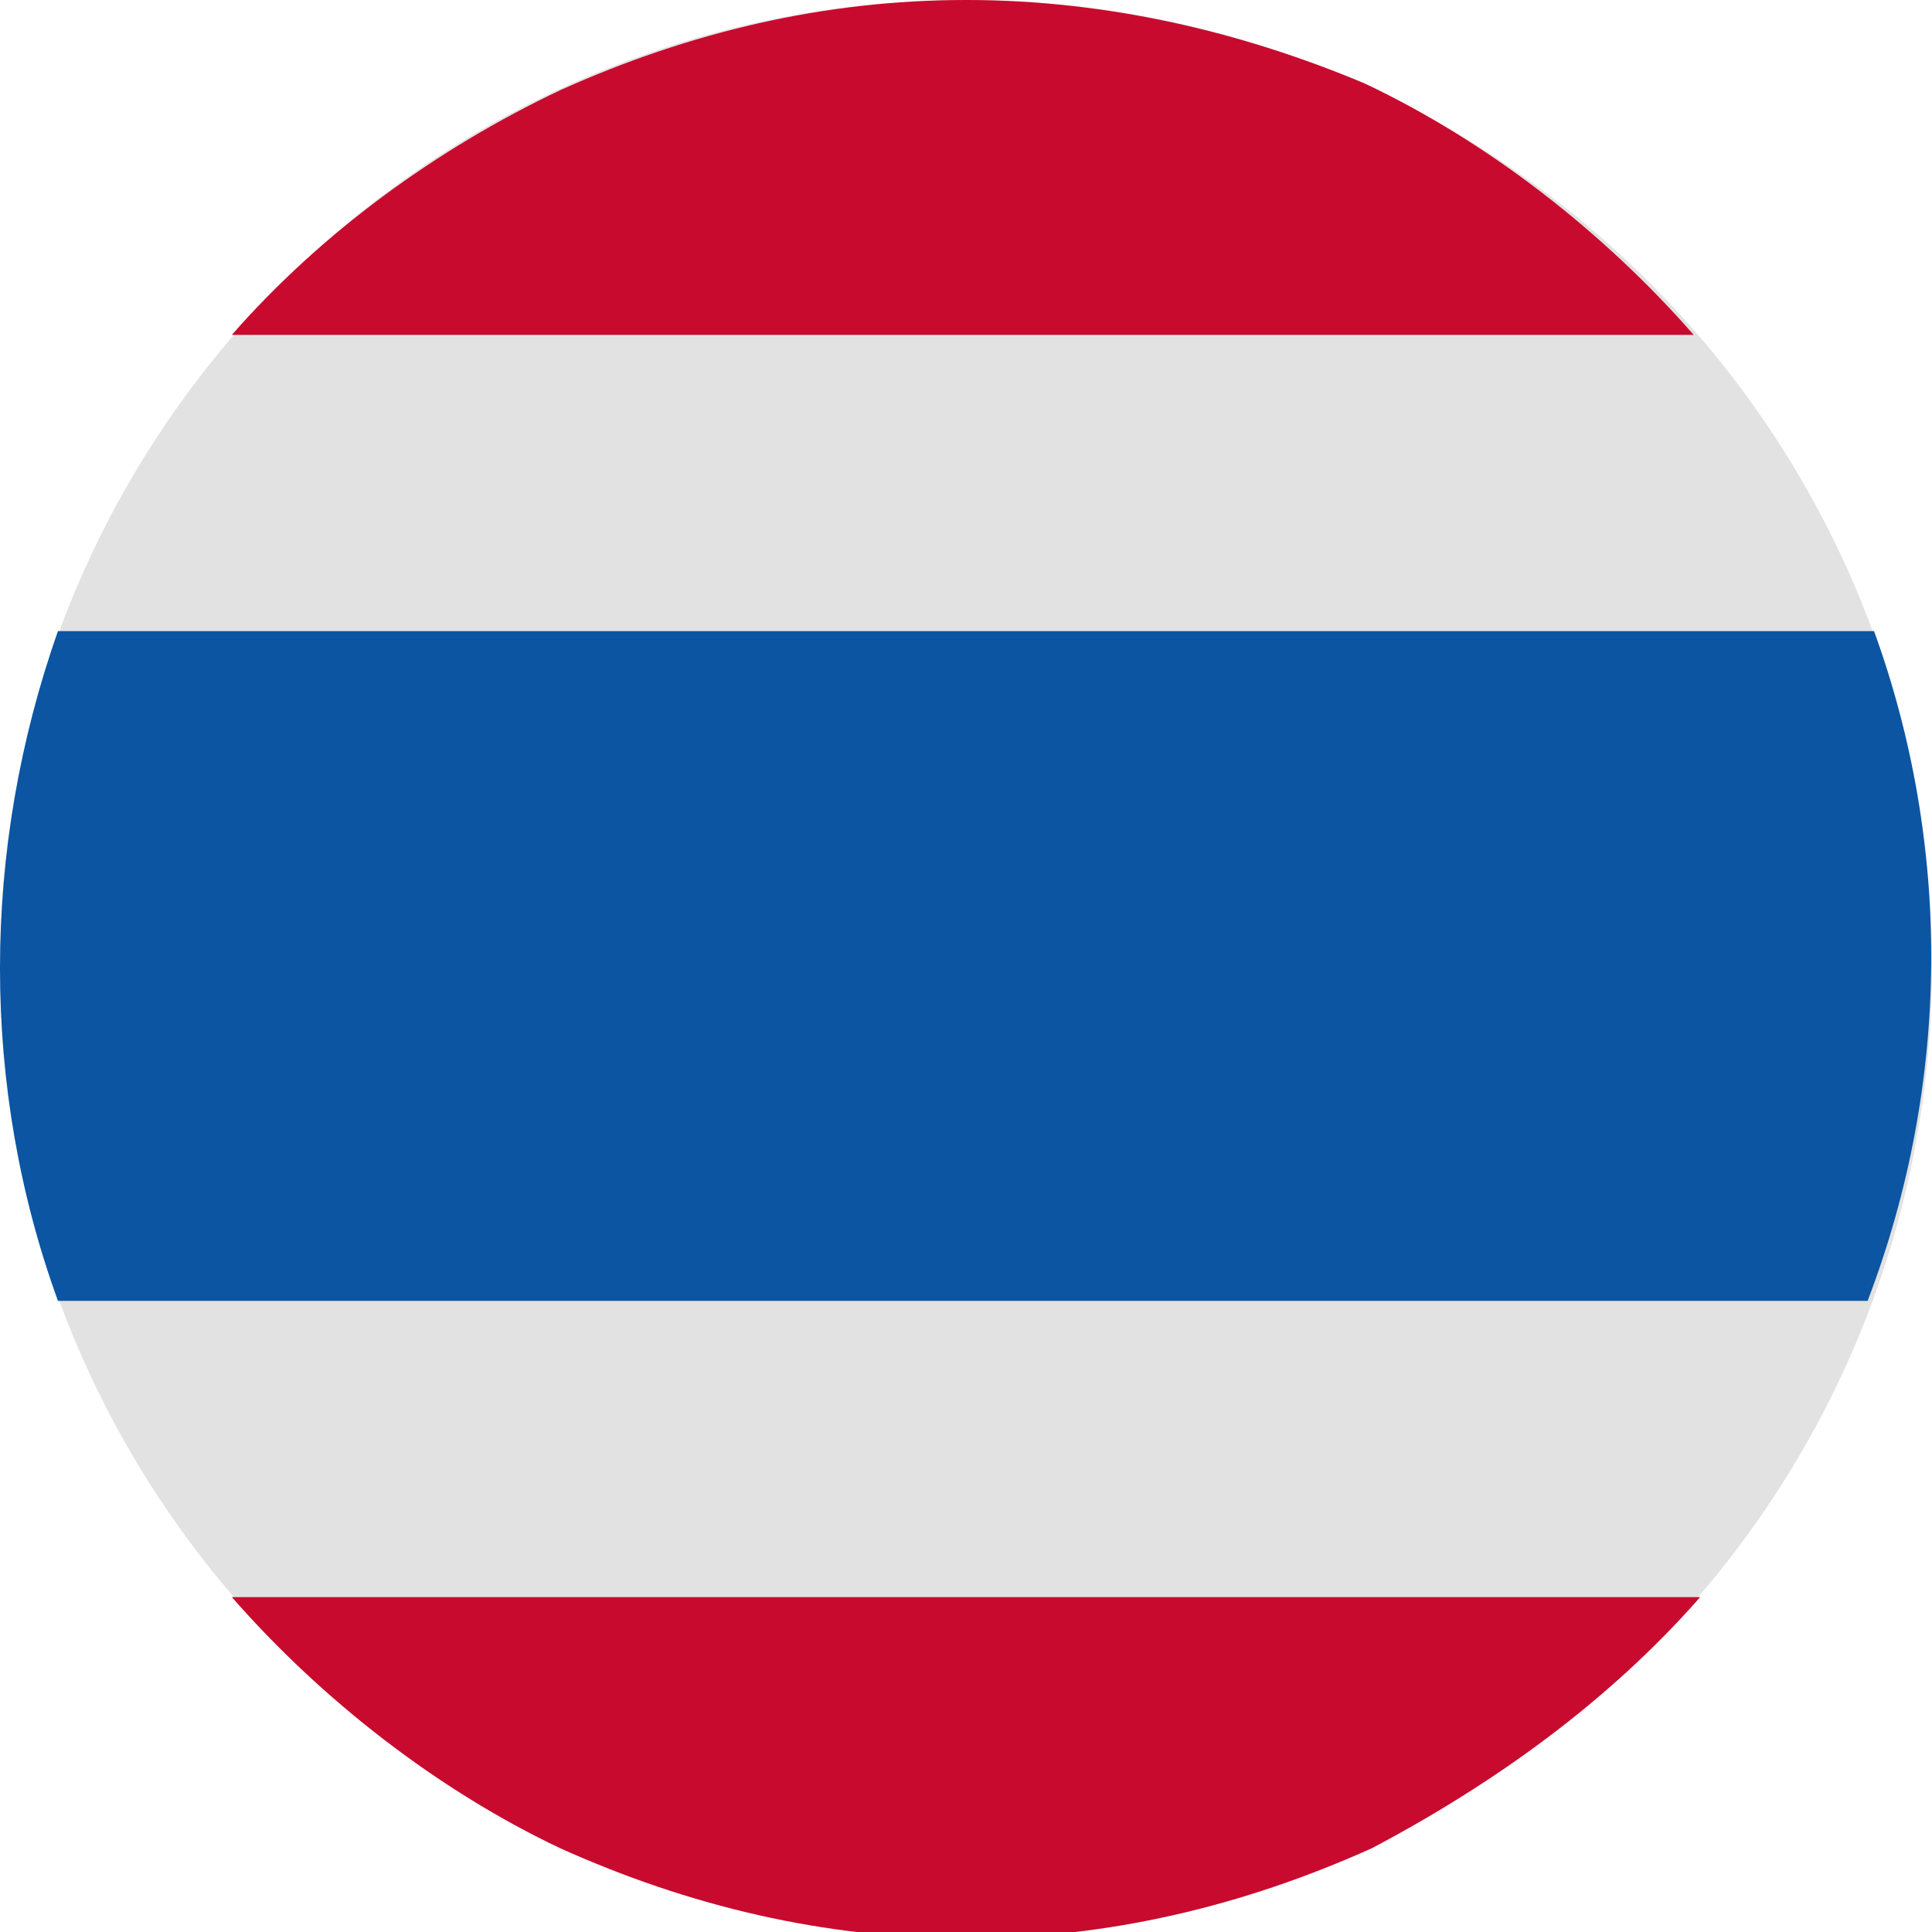 <?xml version="1.0" encoding="utf-8"?>
<!-- Generator: Adobe Illustrator 24.3.0, SVG Export Plug-In . SVG Version: 6.00 Build 0)  -->
<svg version="1.1" id="Layer_1" xmlns="http://www.w3.org/2000/svg" xmlns:xlink="http://www.w3.org/1999/xlink" x="0px" y="0px"
	 viewBox="0 0 30 30" style="enable-background:new 0 0 30 30;" xml:space="preserve">
<style type="text/css">
	.st0{fill:#E2E2E2;}
	.st1{fill:#0B55A3;}
	.st2{fill:#C80A2E;}
</style>
<g>
	<path class="st0" d="M15,30c8.3,0,15-6.7,15-15c0-8.3-6.7-15-15-15C6.7,0,0,6.7,0,15C0,23.3,6.7,30,15,30z"/>
	<path class="st1" d="M29.1,9.8H0.9c-1.2,3.4-1.2,7.1,0,10.4h28.1C30.3,16.8,30.3,13.1,29.1,9.8z"/>
	<path class="st2" d="M15,0c-2.2,0-4.3,0.5-6.3,1.4C6.8,2.3,5,3.6,3.6,5.2h22.7c-1.4-1.6-3.2-3-5.1-3.9C19.3,0.5,17.2,0,15,0L15,0z"
		/>
	<path class="st2" d="M26.4,24.8H3.6c1.4,1.6,3.2,3,5.1,3.9c2,0.9,4.1,1.4,6.3,1.4s4.3-0.5,6.3-1.4C23.2,27.7,25,26.4,26.4,24.8
		L26.4,24.8z"/>
</g>
</svg>
